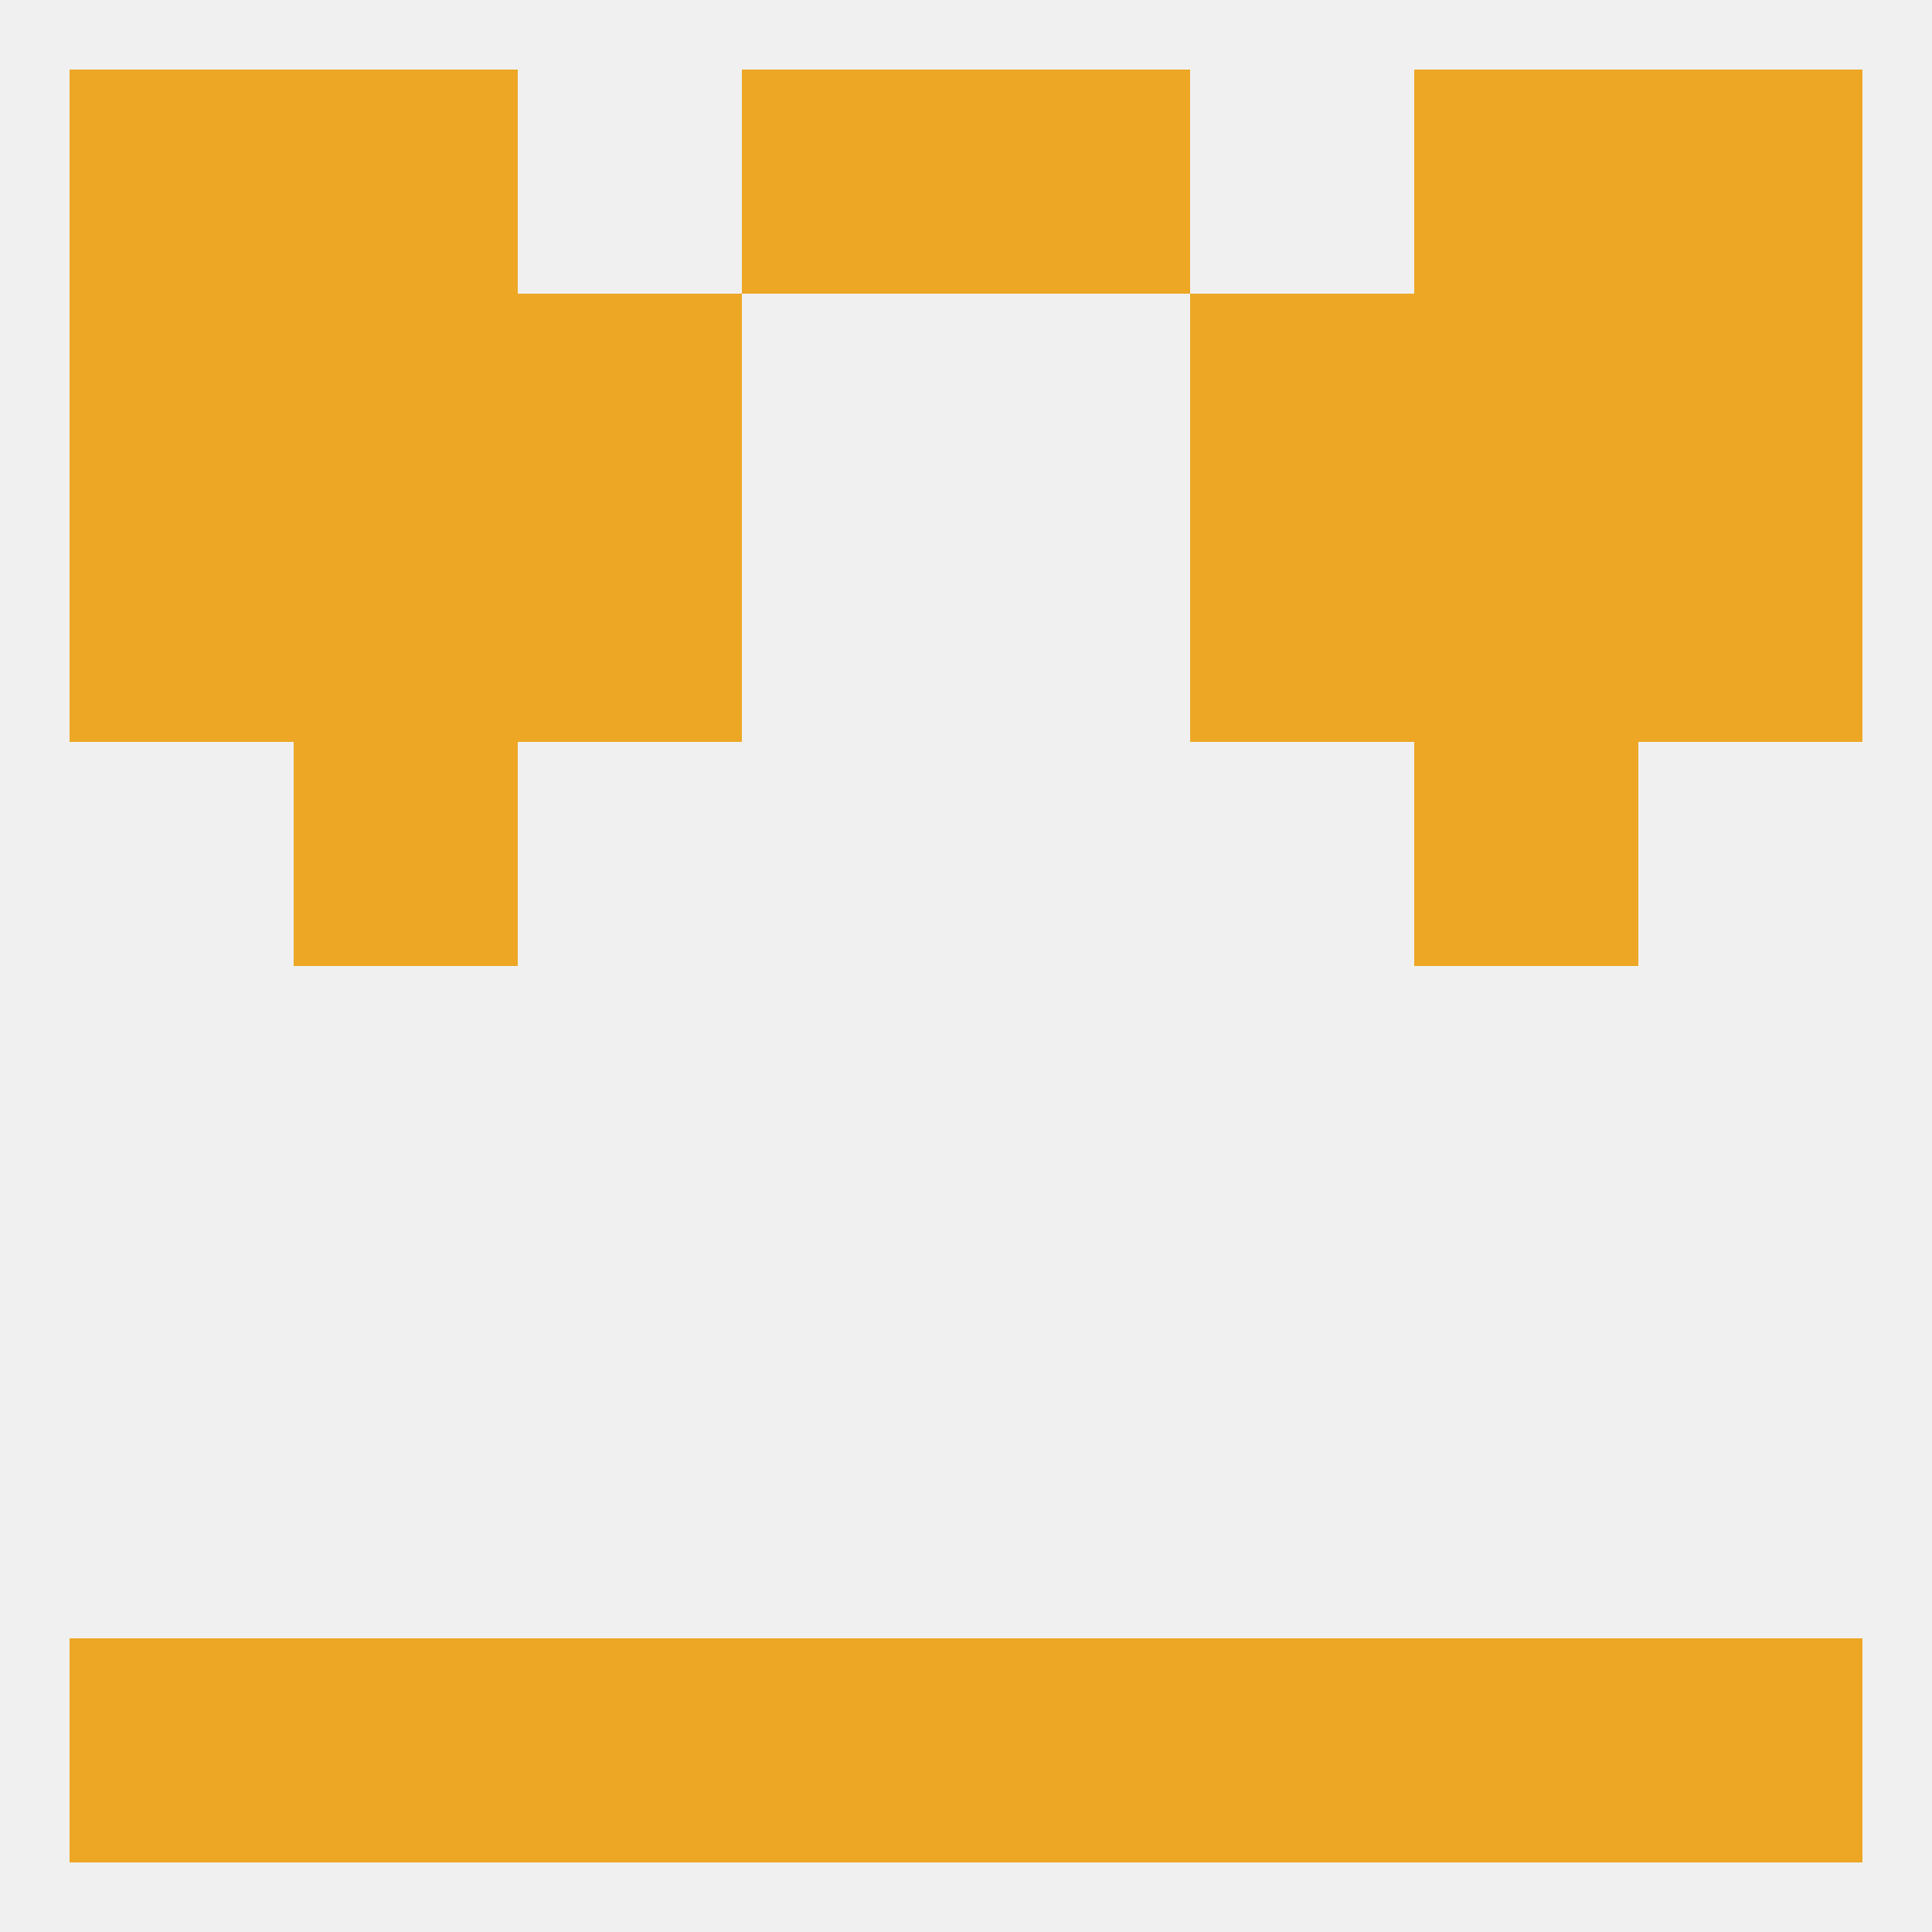 
<!--   <?xml version="1.0"?> -->
<svg version="1.1" baseprofile="full" xmlns="http://www.w3.org/2000/svg" xmlns:xlink="http://www.w3.org/1999/xlink" xmlns:ev="http://www.w3.org/2001/xml-events" width="250" height="250" viewBox="0 0 250 250" >
	<rect width="100%" height="100%" fill="rgba(240,240,240,255)"/>

	<rect x="38" y="67" width="29" height="29" fill="rgba(237,167,37,255)"/>
	<rect x="183" y="67" width="29" height="29" fill="rgba(237,167,37,255)"/>
	<rect x="9" y="67" width="29" height="29" fill="rgba(237,167,37,255)"/>
	<rect x="212" y="67" width="29" height="29" fill="rgba(237,167,37,255)"/>
	<rect x="67" y="67" width="29" height="29" fill="rgba(237,167,37,255)"/>
	<rect x="154" y="67" width="29" height="29" fill="rgba(237,167,37,255)"/>
	<rect x="154" y="38" width="29" height="29" fill="rgba(237,167,37,255)"/>
	<rect x="38" y="38" width="29" height="29" fill="rgba(237,167,37,255)"/>
	<rect x="183" y="38" width="29" height="29" fill="rgba(237,167,37,255)"/>
	<rect x="9" y="38" width="29" height="29" fill="rgba(237,167,37,255)"/>
	<rect x="212" y="38" width="29" height="29" fill="rgba(237,167,37,255)"/>
	<rect x="67" y="38" width="29" height="29" fill="rgba(237,167,37,255)"/>
	<rect x="96" y="9" width="29" height="29" fill="rgba(237,167,37,255)"/>
	<rect x="125" y="9" width="29" height="29" fill="rgba(237,167,37,255)"/>
	<rect x="9" y="9" width="29" height="29" fill="rgba(237,167,37,255)"/>
	<rect x="212" y="9" width="29" height="29" fill="rgba(237,167,37,255)"/>
	<rect x="38" y="9" width="29" height="29" fill="rgba(237,167,37,255)"/>
	<rect x="183" y="9" width="29" height="29" fill="rgba(237,167,37,255)"/>
	<rect x="9" y="212" width="29" height="29" fill="rgba(237,167,37,255)"/>
	<rect x="212" y="212" width="29" height="29" fill="rgba(237,167,37,255)"/>
	<rect x="96" y="212" width="29" height="29" fill="rgba(237,167,37,255)"/>
	<rect x="125" y="212" width="29" height="29" fill="rgba(237,167,37,255)"/>
	<rect x="38" y="212" width="29" height="29" fill="rgba(237,167,37,255)"/>
	<rect x="183" y="212" width="29" height="29" fill="rgba(237,167,37,255)"/>
	<rect x="67" y="212" width="29" height="29" fill="rgba(237,167,37,255)"/>
	<rect x="154" y="212" width="29" height="29" fill="rgba(237,167,37,255)"/>
	<rect x="38" y="96" width="29" height="29" fill="rgba(237,167,37,255)"/>
	<rect x="183" y="96" width="29" height="29" fill="rgba(237,167,37,255)"/>
</svg>